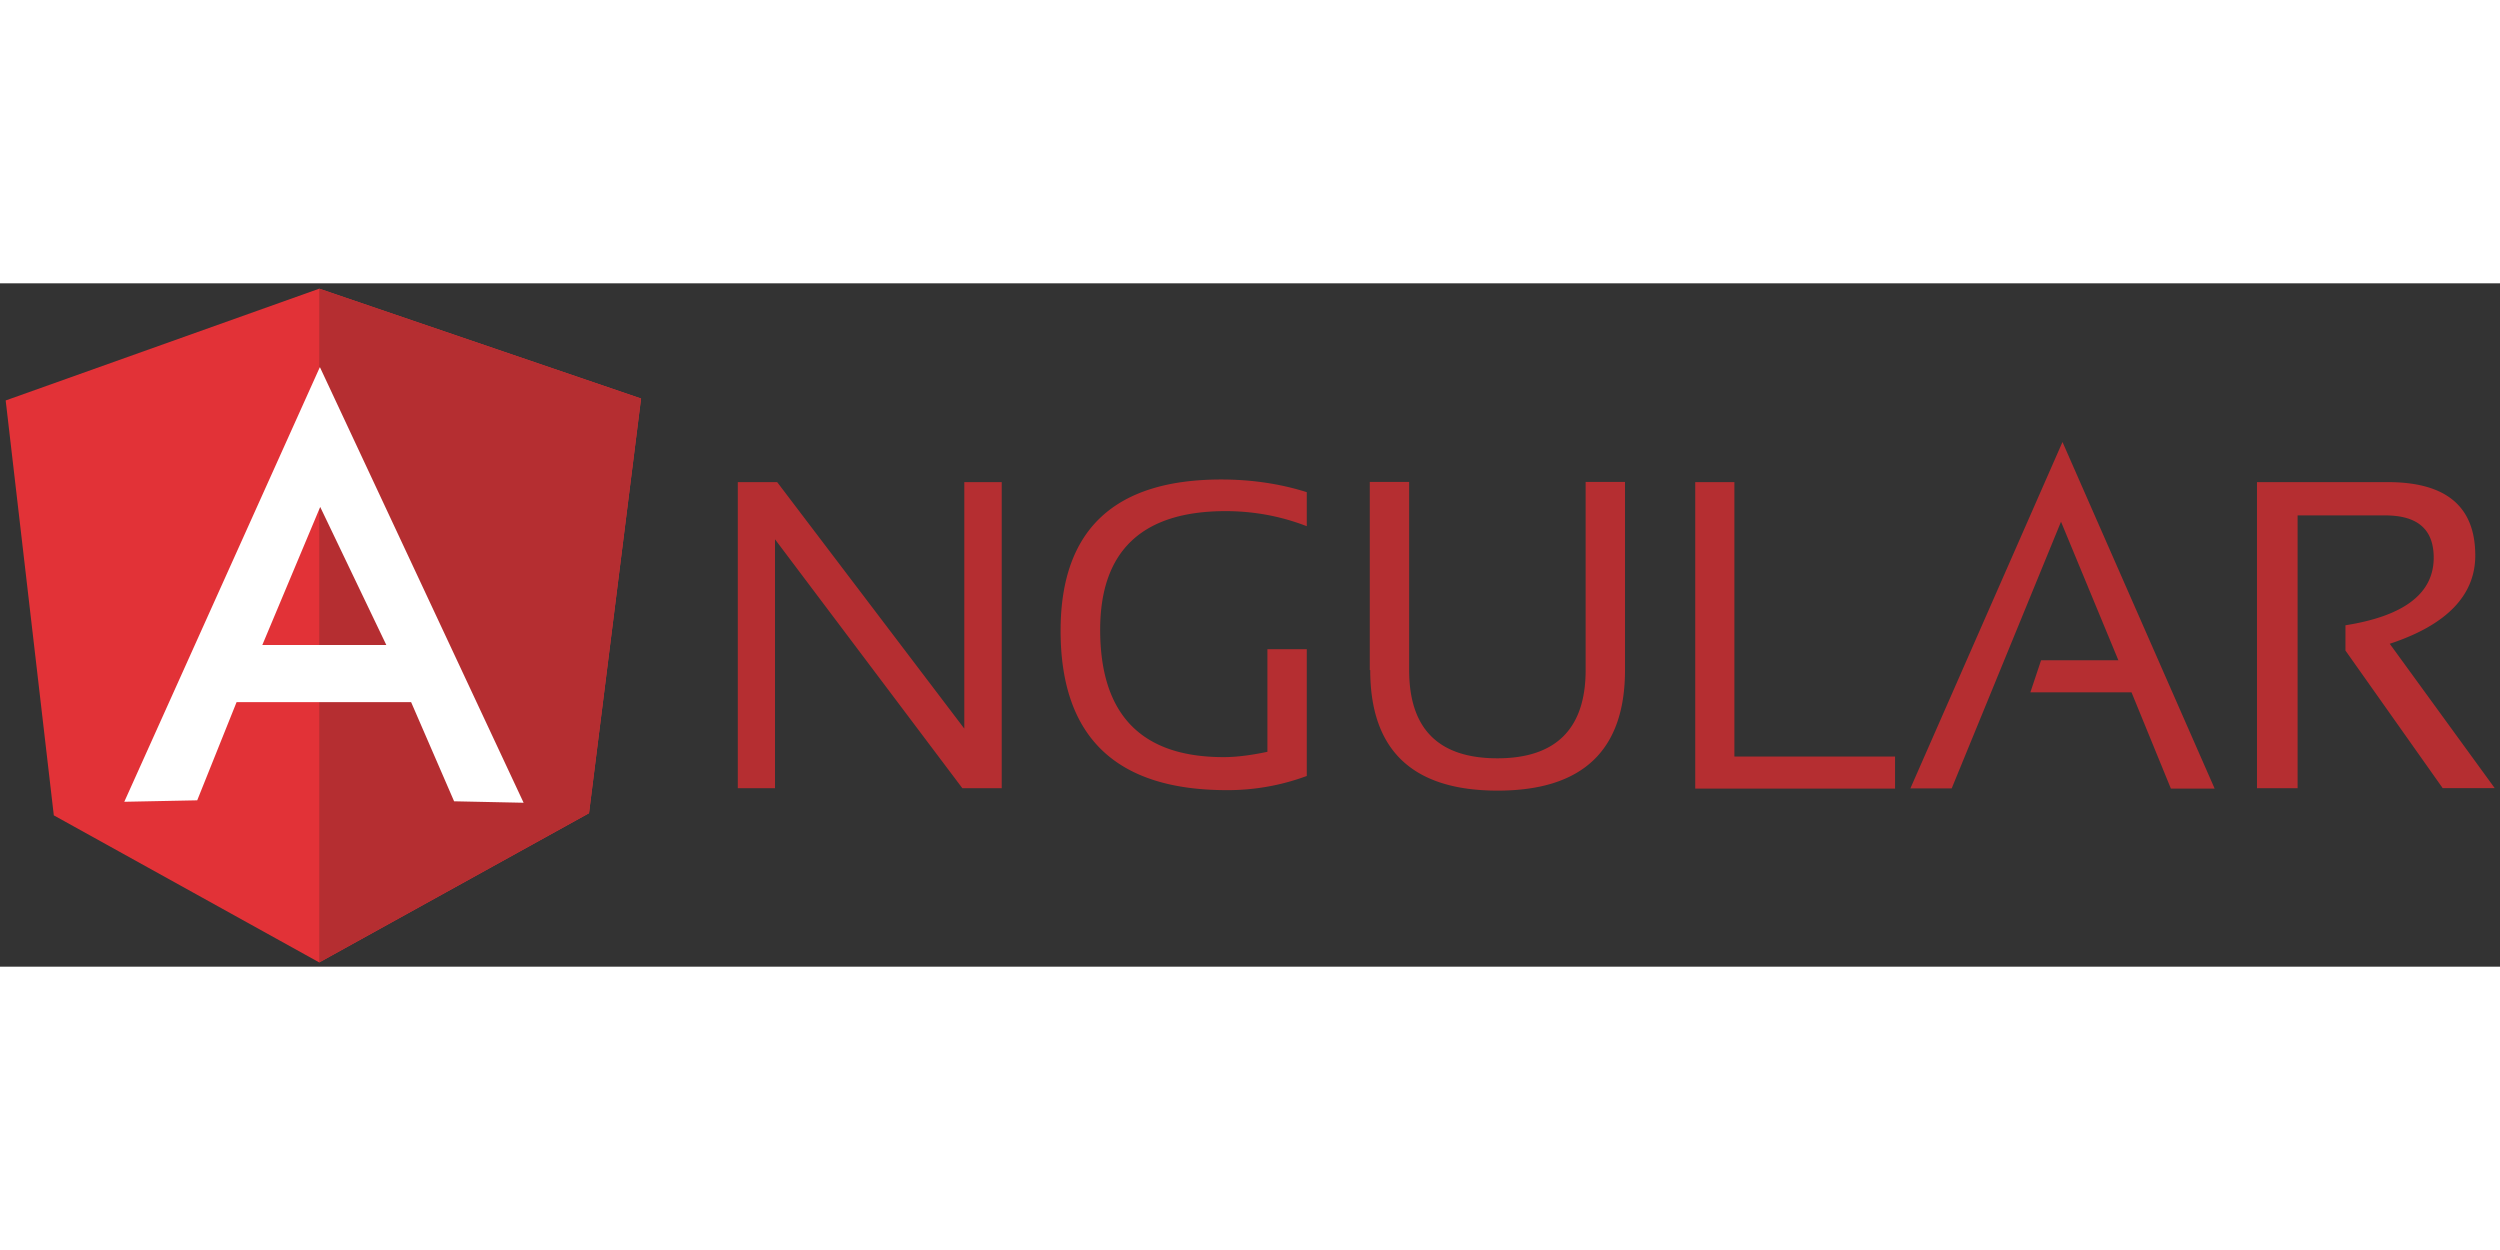 <?xml version="1.0" encoding="utf-8"?>
<svg width="120" height="60" viewBox="4.749 14.987 110.487 30.201" xmlns="http://www.w3.org/2000/svg">
  <rect x="4.749" y="14.987" width="110.487" height="30.201" fill="#333333" stroke="none"/>
  <path d="M37.356 37.3V23.773h1.74l8.27 10.893V23.773h1.654V37.3h-1.74L39 26.3v11h-1.654zm25.137-.537a10.05 10.05 0 0 1-3.523.623c-4.898 0-7.348-2.342-7.348-7.047 0-4.447 2.363-6.682 7.1-6.682 1.354 0 2.62.193 3.78.56v1.504c-1.16-.45-2.363-.666-3.588-.666-3.695 0-5.543 1.762-5.543 5.242 0 3.76 1.826 5.63 5.457 5.63.58 0 1.225-.086 1.934-.236v-4.533h1.74v5.607zm2.793-4.684v-8.314h1.74v8.314c0 2.6 1.3 3.9 3.9 3.9 2.578 0 3.9-1.3 3.9-3.9v-8.314h1.74v8.314c0 3.545-1.87 5.328-5.63 5.328s-5.63-1.783-5.63-5.328zM81.4 23.773V35.9h7.1v1.418h-8.83V23.773h1.74zm9.604 13.535h-1.826L95.9 22l6.725 15.318h-1.934l-1.74-4.254h-4.47l.473-1.418h3.416l-2.535-6.123L91 37.318zm13.492 0V23.773h5.78c2.578 0 3.867 1.074 3.867 3.244 0 1.762-1.268 3.072-3.78 3.9l4.64 6.38h-2.3l-4.297-6.08V30.1c2.578-.408 3.9-1.396 3.9-2.986 0-1.246-.7-1.87-2.148-1.87h-3.867V37.3h-1.783z" fill="#b52e31"/>
  <path d="M5 20.164l13.857-4.94 14.223 4.855-2.3 18.326L18.857 45l-11.73-6.5L5 20.164z" fill="#e23237"/>
  <path d="M33.08 20.078l-14.223-4.855V45l11.924-6.596 2.3-18.326z" fill="#b52e31"/>
  <path d="M18.88 18.703L10.242 37.9l3.223-.064 1.74-4.34h7.713l1.9 4.383 3.072.064-9.002-19.25zm.02 6.166l2.922 6.102h-5.48l2.558-6.1z" fill="#fff"/>
</svg>